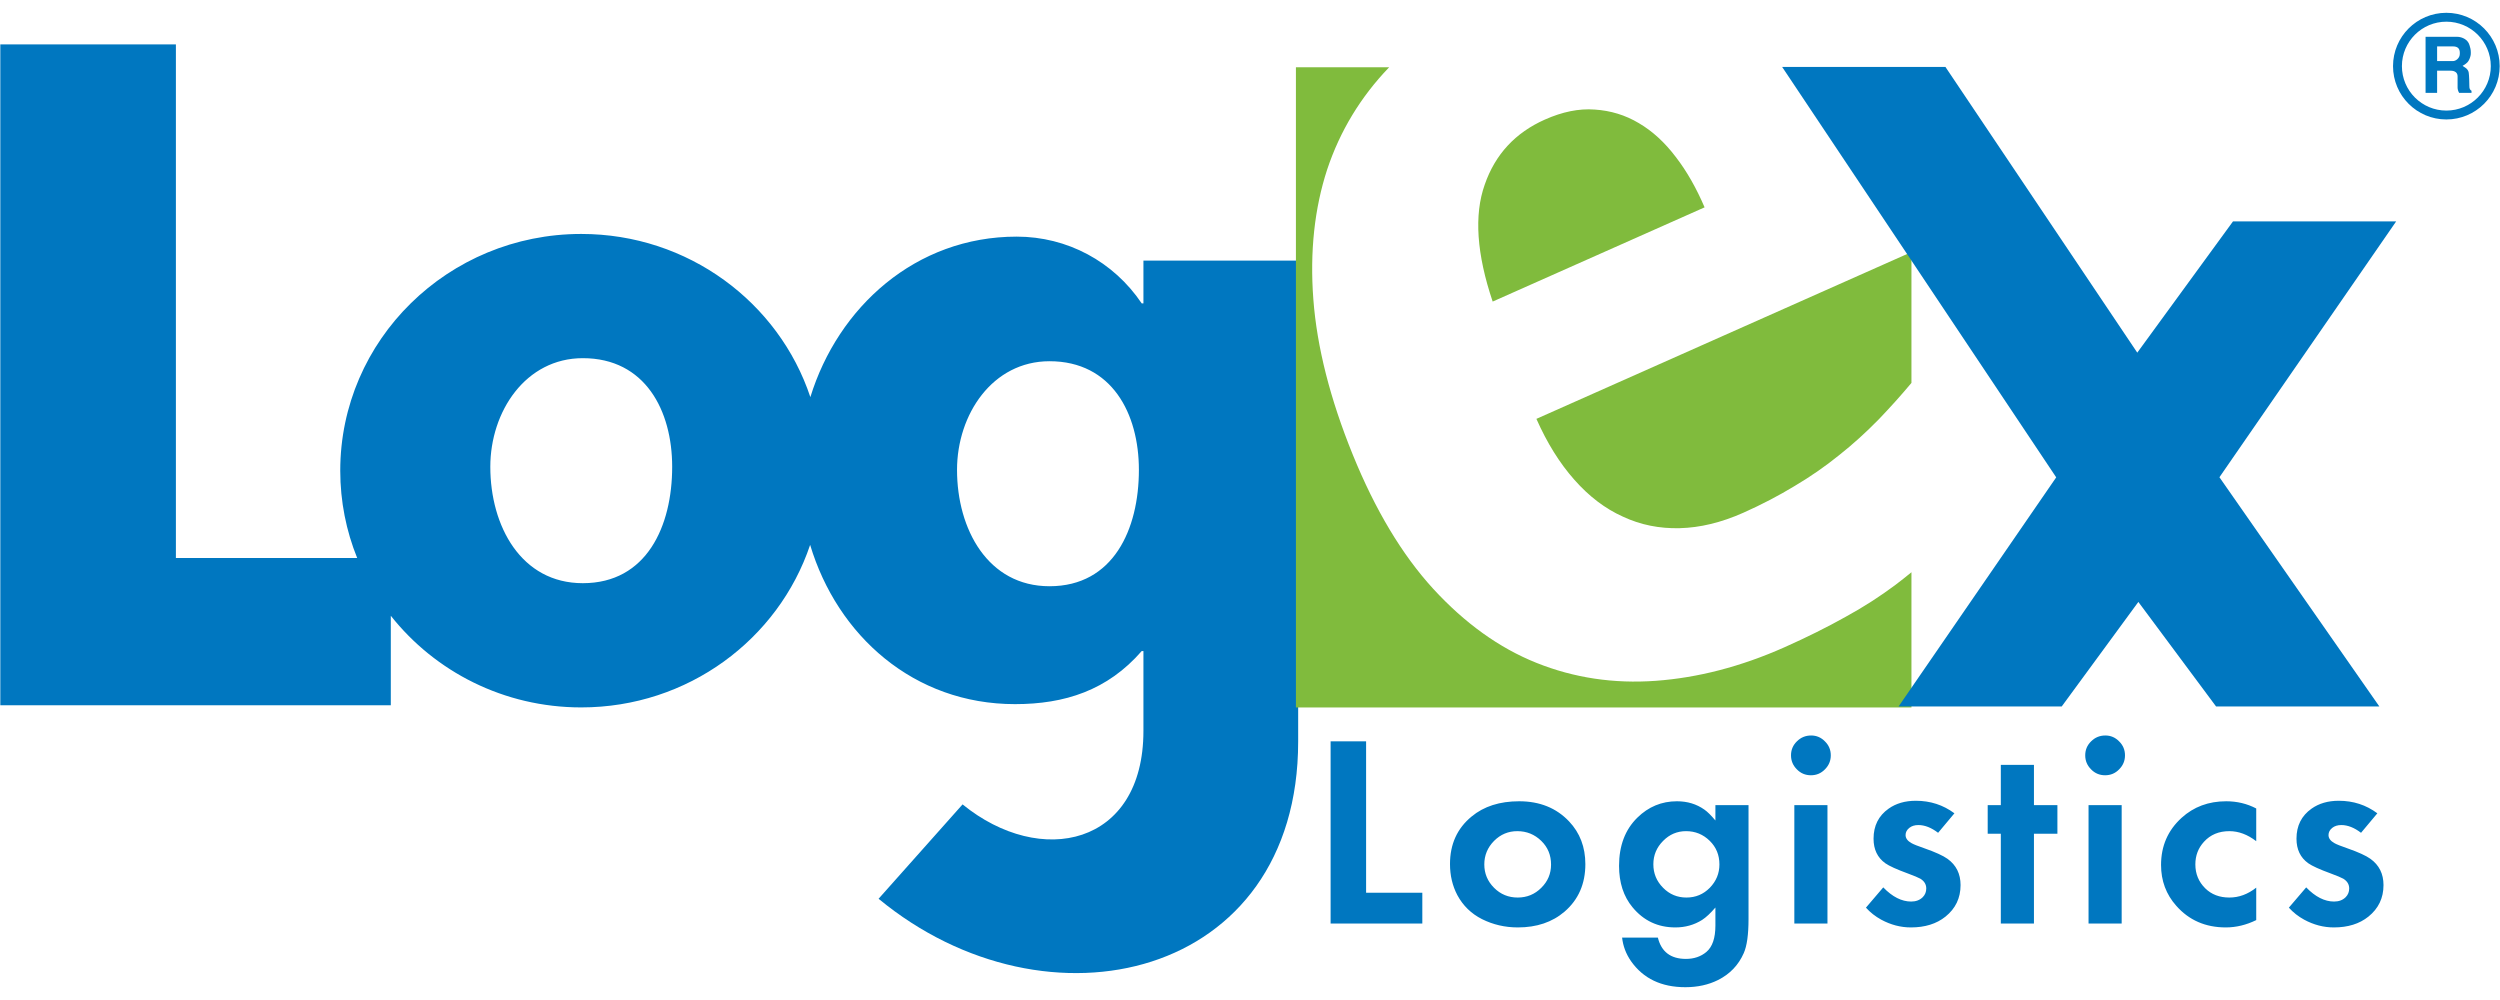 <svg width="400" height="160" viewBox="0 0 400 160" fill="none" xmlns="http://www.w3.org/2000/svg">
<path fill-rule="evenodd" clip-rule="evenodd" d="M167.922 57.796C158.795 57.796 153.125 66.304 153.125 75.179C153.125 84.674 158.058 93.798 167.922 93.798C178.154 93.798 182.223 84.674 182.223 75.179C182.223 66.181 177.908 57.796 167.922 57.796ZM92.998 37.432C110.11 37.432 124.617 48.383 129.657 63.54C134.088 49.158 146.482 37.86 162.675 37.86C170.756 37.86 178.156 41.833 182.676 48.545H182.949V41.697H207.707V118.648C207.707 156.666 167.582 166.103 140.573 143.803L154.011 128.703C166.513 138.887 182.949 135.338 182.949 116.951V104.168H182.676C177.195 110.468 170.347 112.661 162.401 112.661C146.201 112.661 133.982 101.698 129.621 87.18C124.552 102.284 110.073 113.186 92.998 113.186C80.608 113.186 69.584 107.443 62.529 98.52V112.846H0.051V7.102H28.143V89.275H57.147C55.4 84.954 54.44 80.242 54.44 75.309C54.44 54.389 71.704 37.432 92.998 37.432ZM93.247 57.307C84.121 57.307 78.45 65.814 78.45 74.691C78.45 84.185 83.382 93.31 93.247 93.31C103.479 93.31 107.548 84.185 107.548 74.691C107.548 65.692 103.232 57.307 93.247 57.307Z" fill="#0077C0"/>
<path d="M218.576 118.618V142.833H227.571V147.769H212.897V118.618H218.576ZM243.065 128.203C246.353 128.203 249.014 129.275 251.054 131.426C252.79 133.261 253.657 135.544 253.657 138.263C253.657 141.412 252.549 143.949 250.325 145.866C248.358 147.55 245.872 148.388 242.847 148.388C240.798 148.388 238.889 147.944 237.124 147.062C235.405 146.195 234.084 144.911 233.174 143.22C232.394 141.74 232 140.078 232 138.241C232 135.071 233.151 132.534 235.462 130.639C237.422 129.012 239.961 128.203 243.065 128.203ZM242.766 132.985C241.323 132.985 240.085 133.504 239.048 134.545C238.006 135.602 237.489 136.856 237.489 138.307C237.489 139.758 238.006 141.004 239.048 142.046C240.085 143.088 241.345 143.606 242.831 143.606C244.312 143.606 245.573 143.088 246.608 142.046C247.651 141.019 248.168 139.78 248.168 138.329C248.168 136.82 247.651 135.559 246.608 134.545C245.543 133.504 244.261 132.985 242.766 132.985ZM279.764 128.822V147.062C279.764 149.54 279.51 151.355 278.999 152.506C278.153 154.418 276.791 155.845 274.894 156.8C273.358 157.566 271.615 157.952 269.661 157.952C265.82 157.952 262.918 156.567 260.965 153.79C260.156 152.623 259.682 151.363 259.536 150.014H265.259C265.813 152.288 267.314 153.425 269.749 153.425C271.039 153.425 272.132 153.054 273.015 152.317C273.984 151.501 274.465 150.094 274.465 148.09V145.202C273.685 146.114 272.972 146.778 272.33 147.193C271.061 147.987 269.64 148.388 268.059 148.388C265.266 148.388 262.984 147.317 261.206 145.166C259.77 143.439 259.048 141.23 259.048 138.54C259.048 135.311 260.025 132.738 261.971 130.828C263.751 129.078 265.863 128.203 268.312 128.203C269.982 128.203 271.44 128.649 272.694 129.531C273.204 129.888 273.794 130.471 274.465 131.28V128.822H279.764ZM269.771 132.985C268.342 132.985 267.117 133.504 266.097 134.545C265.055 135.588 264.537 136.835 264.537 138.285C264.537 139.75 265.055 141.004 266.097 142.046C267.117 143.088 268.364 143.606 269.829 143.606C271.302 143.606 272.541 143.088 273.569 142.046C274.597 140.989 275.107 139.743 275.107 138.307C275.107 136.813 274.597 135.559 273.569 134.545C272.518 133.504 271.25 132.985 269.771 132.985ZM292.394 128.822V147.769H287.094V128.822H292.394ZM289.785 117.678C290.644 117.678 291.373 117.992 291.985 118.618C292.613 119.23 292.926 119.974 292.926 120.856C292.926 121.731 292.613 122.473 291.985 123.1C291.373 123.728 290.63 124.042 289.748 124.042C288.858 124.042 288.115 123.728 287.502 123.1C286.876 122.473 286.562 121.731 286.562 120.856C286.562 119.974 286.876 119.23 287.502 118.618C288.129 117.992 288.888 117.678 289.785 117.678ZM312.707 130.128L310.097 133.248C309.018 132.424 307.968 132.008 306.94 132.008C306.343 132.008 305.862 132.163 305.489 132.461C305.089 132.782 304.892 133.168 304.892 133.612C304.892 134.122 305.213 134.56 305.855 134.91C306.183 135.099 306.866 135.369 307.903 135.727C309.652 136.339 310.884 136.9 311.599 137.41C312.991 138.409 313.69 139.809 313.69 141.617C313.69 143.686 312.888 145.363 311.278 146.66C309.842 147.814 307.997 148.388 305.745 148.388C304.105 148.388 302.523 147.974 301 147.149C300.066 146.639 299.243 145.997 298.55 145.225L301.32 141.981C302.778 143.49 304.265 144.248 305.789 144.248C306.554 144.248 307.173 144.014 307.647 143.54C308.019 143.162 308.201 142.695 308.201 142.156C308.201 141.5 307.888 140.983 307.261 140.595C306.904 140.399 306.248 140.122 305.278 139.765C303.486 139.109 302.275 138.562 301.648 138.118C300.395 137.221 299.768 135.908 299.768 134.188C299.768 132.125 300.569 130.522 302.18 129.384C303.361 128.547 304.812 128.123 306.532 128.123C308.857 128.123 310.913 128.794 312.707 130.128ZM325.431 133.393V147.769H320.131V133.393H318.031V128.822H320.131V122.38H325.431V128.822H329.185V133.393H325.431ZM339.467 128.822V147.769H334.167V128.822H339.467ZM336.857 117.678C337.716 117.678 338.447 117.992 339.058 118.618C339.684 119.23 339.999 119.974 339.999 120.856C339.999 121.731 339.684 122.473 339.058 123.1C338.447 123.728 337.702 124.042 336.82 124.042C335.932 124.042 335.187 123.728 334.576 123.1C333.949 122.473 333.636 121.731 333.636 120.856C333.636 119.974 333.949 119.23 334.576 118.618C335.202 117.992 335.96 117.678 336.857 117.678ZM360.997 129.356V134.589C359.604 133.517 358.168 132.985 356.702 132.985C355.026 132.985 353.67 133.547 352.642 134.678C351.716 135.683 351.257 136.893 351.257 138.307C351.257 139.815 351.783 141.091 352.839 142.134C353.838 143.118 355.121 143.606 356.702 143.606C358.227 143.606 359.654 143.081 360.997 142.024V147.215C359.401 147.995 357.782 148.388 356.127 148.388C352.883 148.388 350.237 147.237 348.203 144.926C346.577 143.103 345.768 140.924 345.768 138.394C345.768 135.361 346.861 132.847 349.056 130.85C350.996 129.086 353.372 128.203 356.193 128.203C357.927 128.203 359.531 128.589 360.997 129.356ZM380.375 130.128L377.765 133.248C376.687 132.424 375.638 132.008 374.61 132.008C374.013 132.008 373.532 132.163 373.159 132.461C372.758 132.782 372.561 133.168 372.561 133.612C372.561 134.122 372.883 134.56 373.524 134.91C373.851 135.099 374.537 135.369 375.572 135.727C377.322 136.339 378.553 136.9 379.267 137.41C380.66 138.409 381.36 139.809 381.36 141.617C381.36 143.686 380.557 145.363 378.946 146.66C377.51 147.814 375.667 148.388 373.414 148.388C371.775 148.388 370.193 147.974 368.669 147.149C367.735 146.639 366.912 145.997 366.218 145.225L368.99 141.981C370.447 143.49 371.935 144.248 373.457 144.248C374.223 144.248 374.843 144.014 375.317 143.54C375.688 143.162 375.871 142.695 375.871 142.156C375.871 141.5 375.557 140.983 374.931 140.595C374.573 140.399 373.918 140.122 372.948 139.765C371.154 139.109 369.945 138.562 369.318 138.118C368.064 137.221 367.437 135.908 367.437 134.188C367.437 132.125 368.239 130.522 369.85 129.384C371.03 128.547 372.481 128.123 374.201 128.123C376.527 128.123 378.582 128.794 380.375 130.128Z" fill="#0077C0"/>
<path fill-rule="evenodd" clip-rule="evenodd" d="M247.17 19.137C242.466 21.228 239.232 24.688 237.553 29.552C235.833 34.399 236.262 40.642 238.827 48.252L272.735 33.175C271.424 30.117 269.901 27.412 268.124 25.114C266.377 22.802 264.411 20.993 262.238 19.715C260.055 18.407 257.692 17.694 255.164 17.531C252.624 17.336 249.968 17.892 247.17 19.137ZM207.347 10.759H222.271L222.207 10.823C217.713 15.506 214.406 20.947 212.346 27.122C210.328 33.313 209.557 40.237 210.135 47.885C210.712 55.534 212.817 63.826 216.45 72.764C220.031 81.576 224.32 88.751 229.316 94.212C234.356 99.693 239.834 103.655 245.837 106.059C251.841 108.464 258.205 109.42 264.931 108.93C271.656 108.439 278.529 106.67 285.496 103.572C289.098 101.97 292.37 100.333 295.262 98.714C298.197 97.116 300.835 95.39 303.185 93.647C304.092 92.961 304.975 92.266 305.832 91.558V113.198H207.347V10.759ZM290.656 10.759H305.832V61.267C304.105 63.334 302.368 65.249 300.639 67.056C298.602 69.139 296.474 71.079 294.238 72.844C292.015 74.641 289.629 76.29 287.106 77.782C284.625 79.289 281.873 80.733 278.924 82.044C275.381 83.619 271.986 84.43 268.75 84.509C265.512 84.589 262.488 83.984 259.668 82.664C256.829 81.391 254.235 79.418 251.886 76.75C249.548 74.113 247.523 70.858 245.823 67.018L305.304 40.568L299.811 27.054C297.225 20.691 294.188 15.261 290.656 10.759Z" fill="#80BB3D"/>
<path fill-rule="evenodd" clip-rule="evenodd" d="M341.964 56.425L357.279 35.425H383.385L355.109 76.358L380.696 113.035H354.571L342.136 96.308L329.874 113.035H303.771L328.993 76.376L285.141 10.706H311.266L341.964 56.425Z" fill="#0077C0"/>
<path fill-rule="evenodd" clip-rule="evenodd" d="M391.416 2.048C396.128 2.048 399.949 5.869 399.949 10.581C399.949 15.293 396.128 19.114 391.416 19.114C386.704 19.114 382.884 15.293 382.884 10.581C382.884 5.869 386.704 2.048 391.416 2.048ZM391.416 3.47C395.343 3.47 398.527 6.655 398.527 10.581C398.527 14.508 395.343 17.692 391.416 17.692C387.49 17.692 384.306 14.508 384.306 10.581C384.306 6.655 387.49 3.47 391.416 3.47ZM395.441 14.859H393.458C393.385 14.728 393.326 14.587 393.28 14.44C393.236 14.293 393.213 14.152 393.213 14.022V12.211C393.213 11.916 393.112 11.693 392.911 11.541C392.71 11.389 392.442 11.312 392.106 11.312H389.938V14.859H388.091V5.884H393.077C393.553 5.884 393.987 6.005 394.377 6.247C394.766 6.489 395.022 6.843 395.146 7.312C395.195 7.451 395.238 7.613 395.275 7.798C395.312 7.983 395.331 8.182 395.331 8.395C395.331 8.486 395.328 8.58 395.324 8.678C395.32 8.776 395.29 8.925 395.231 9.121C395.125 9.483 394.973 9.77 394.776 9.984C394.628 10.139 394.375 10.324 394.014 10.538C394.202 10.669 394.395 10.8 394.592 10.932C394.829 11.144 394.965 11.379 394.997 11.633C395.031 11.888 395.055 12.239 395.071 12.686C395.089 13.133 395.097 13.501 395.097 13.788C395.097 14.009 395.125 14.169 395.183 14.267C395.24 14.366 395.327 14.453 395.441 14.526V14.859ZM393.57 8.432C393.57 8.105 393.481 7.853 393.305 7.681C393.127 7.509 392.842 7.423 392.445 7.423H389.938V9.773H392.461C392.7 9.773 392.934 9.675 393.164 9.479C393.434 9.241 393.57 8.95 393.57 8.605V8.432Z" fill="#0077C0"/>
</svg>
